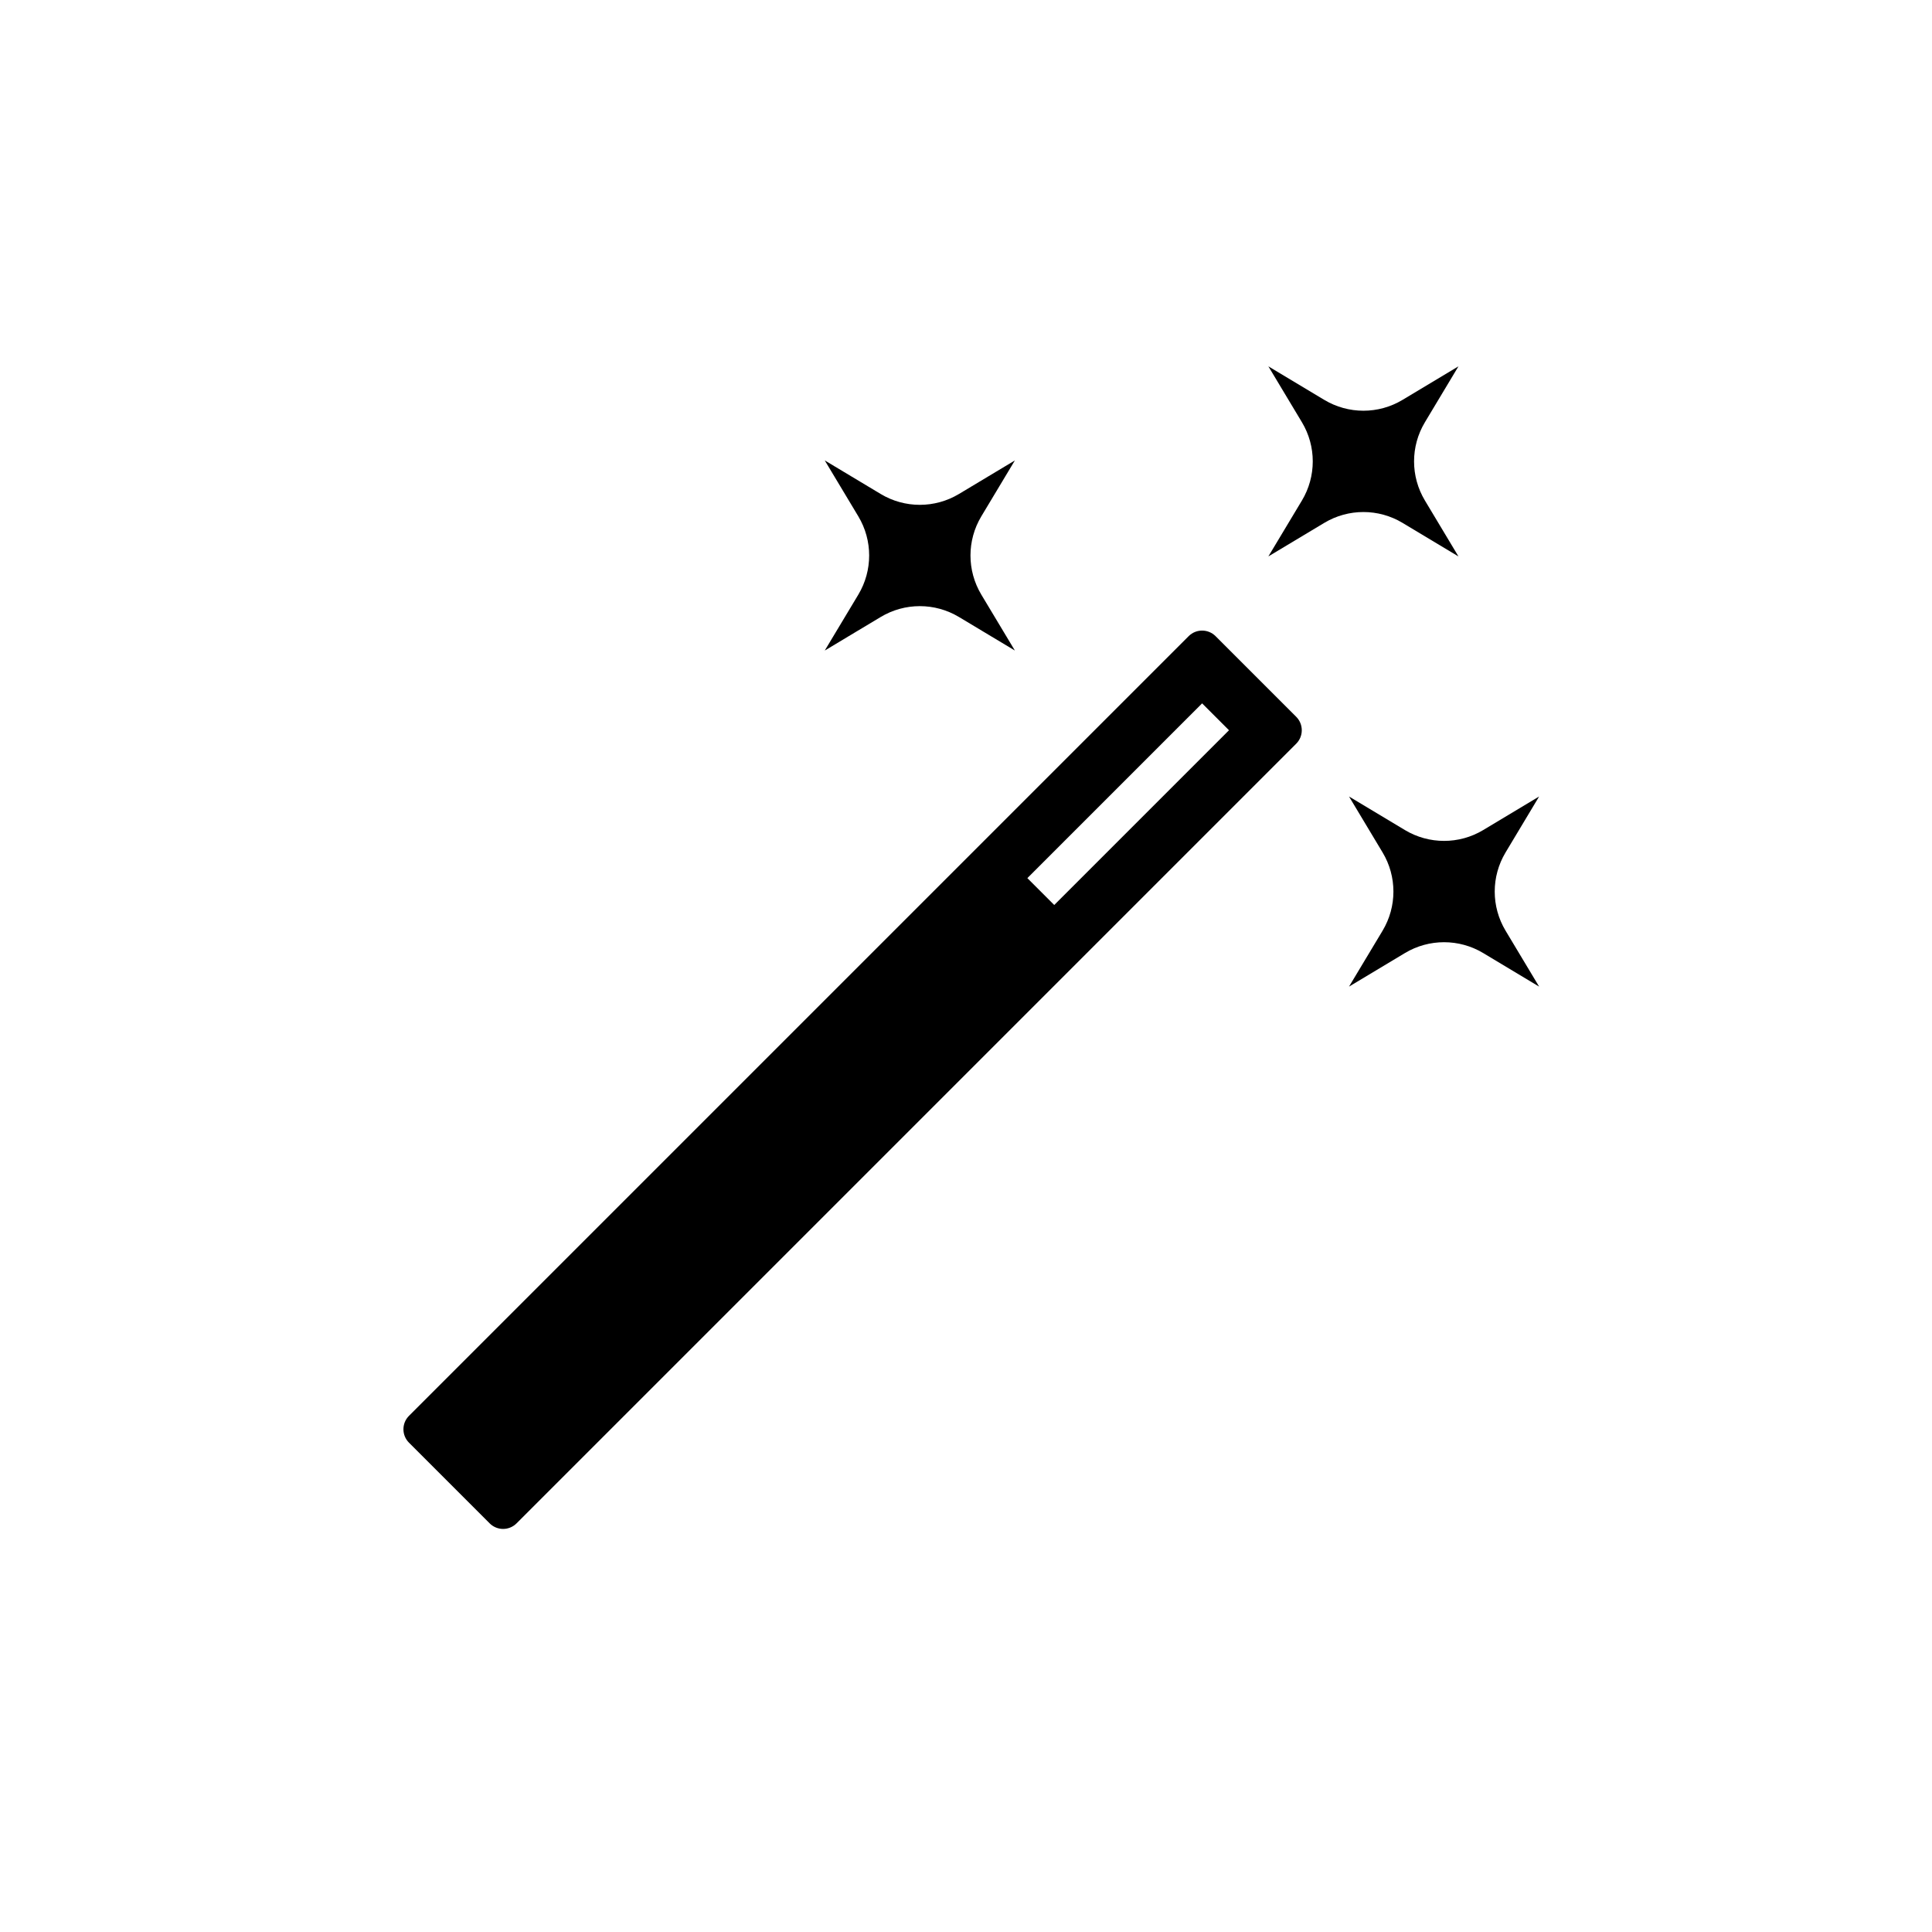 <?xml version="1.0" encoding="UTF-8"?>
<!-- The Best Svg Icon site in the world: iconSvg.co, Visit us! https://iconsvg.co -->
<svg fill="#000000" width="800px" height="800px" version="1.1" viewBox="144 144 512 512" xmlns="http://www.w3.org/2000/svg">
 <path d="m487.51 333.96c1.965 1.969 1.965 5.16 0 7.125l-206.62 206.62c-1.969 1.969-5.156 1.969-7.125 0l-21.375-21.375c-1.969-1.969-1.969-5.156 0-7.125l206.62-206.62c1.965-1.965 5.156-1.965 7.125 0zm-17.812 3.562-7.125-7.125-46.312 46.312 7.125 7.125zm-56.746-71.5-8.895 14.82c-3.828 6.383-3.828 14.355 0 20.738l8.895 14.82-14.824-8.891c-6.383-3.832-14.355-3.832-20.734 0l-14.824 8.891 8.895-14.82c3.828-6.383 3.828-14.355 0-20.738l-8.895-14.82 14.824 8.891c6.379 3.832 14.352 3.832 20.734 0zm138.93 89.059-8.891 14.824c-3.832 6.383-3.832 14.355 0 20.738l8.891 14.82-14.82-8.895c-6.383-3.828-14.355-3.828-20.738 0l-14.82 8.895 8.895-14.82c3.828-6.383 3.828-14.355 0-20.738l-8.895-14.824 14.82 8.895c6.383 3.828 14.355 3.828 20.738 0zm-21.375-114-8.891 14.82c-3.832 6.383-3.832 14.355 0 20.738l8.891 14.82-14.82-8.891c-6.383-3.832-14.355-3.832-20.738 0l-14.82 8.891 8.895-14.82c3.828-6.383 3.828-14.355 0-20.738l-8.895-14.82 14.82 8.891c6.383 3.832 14.355 3.832 20.738 0z" fill-rule="evenodd"/>
</svg>